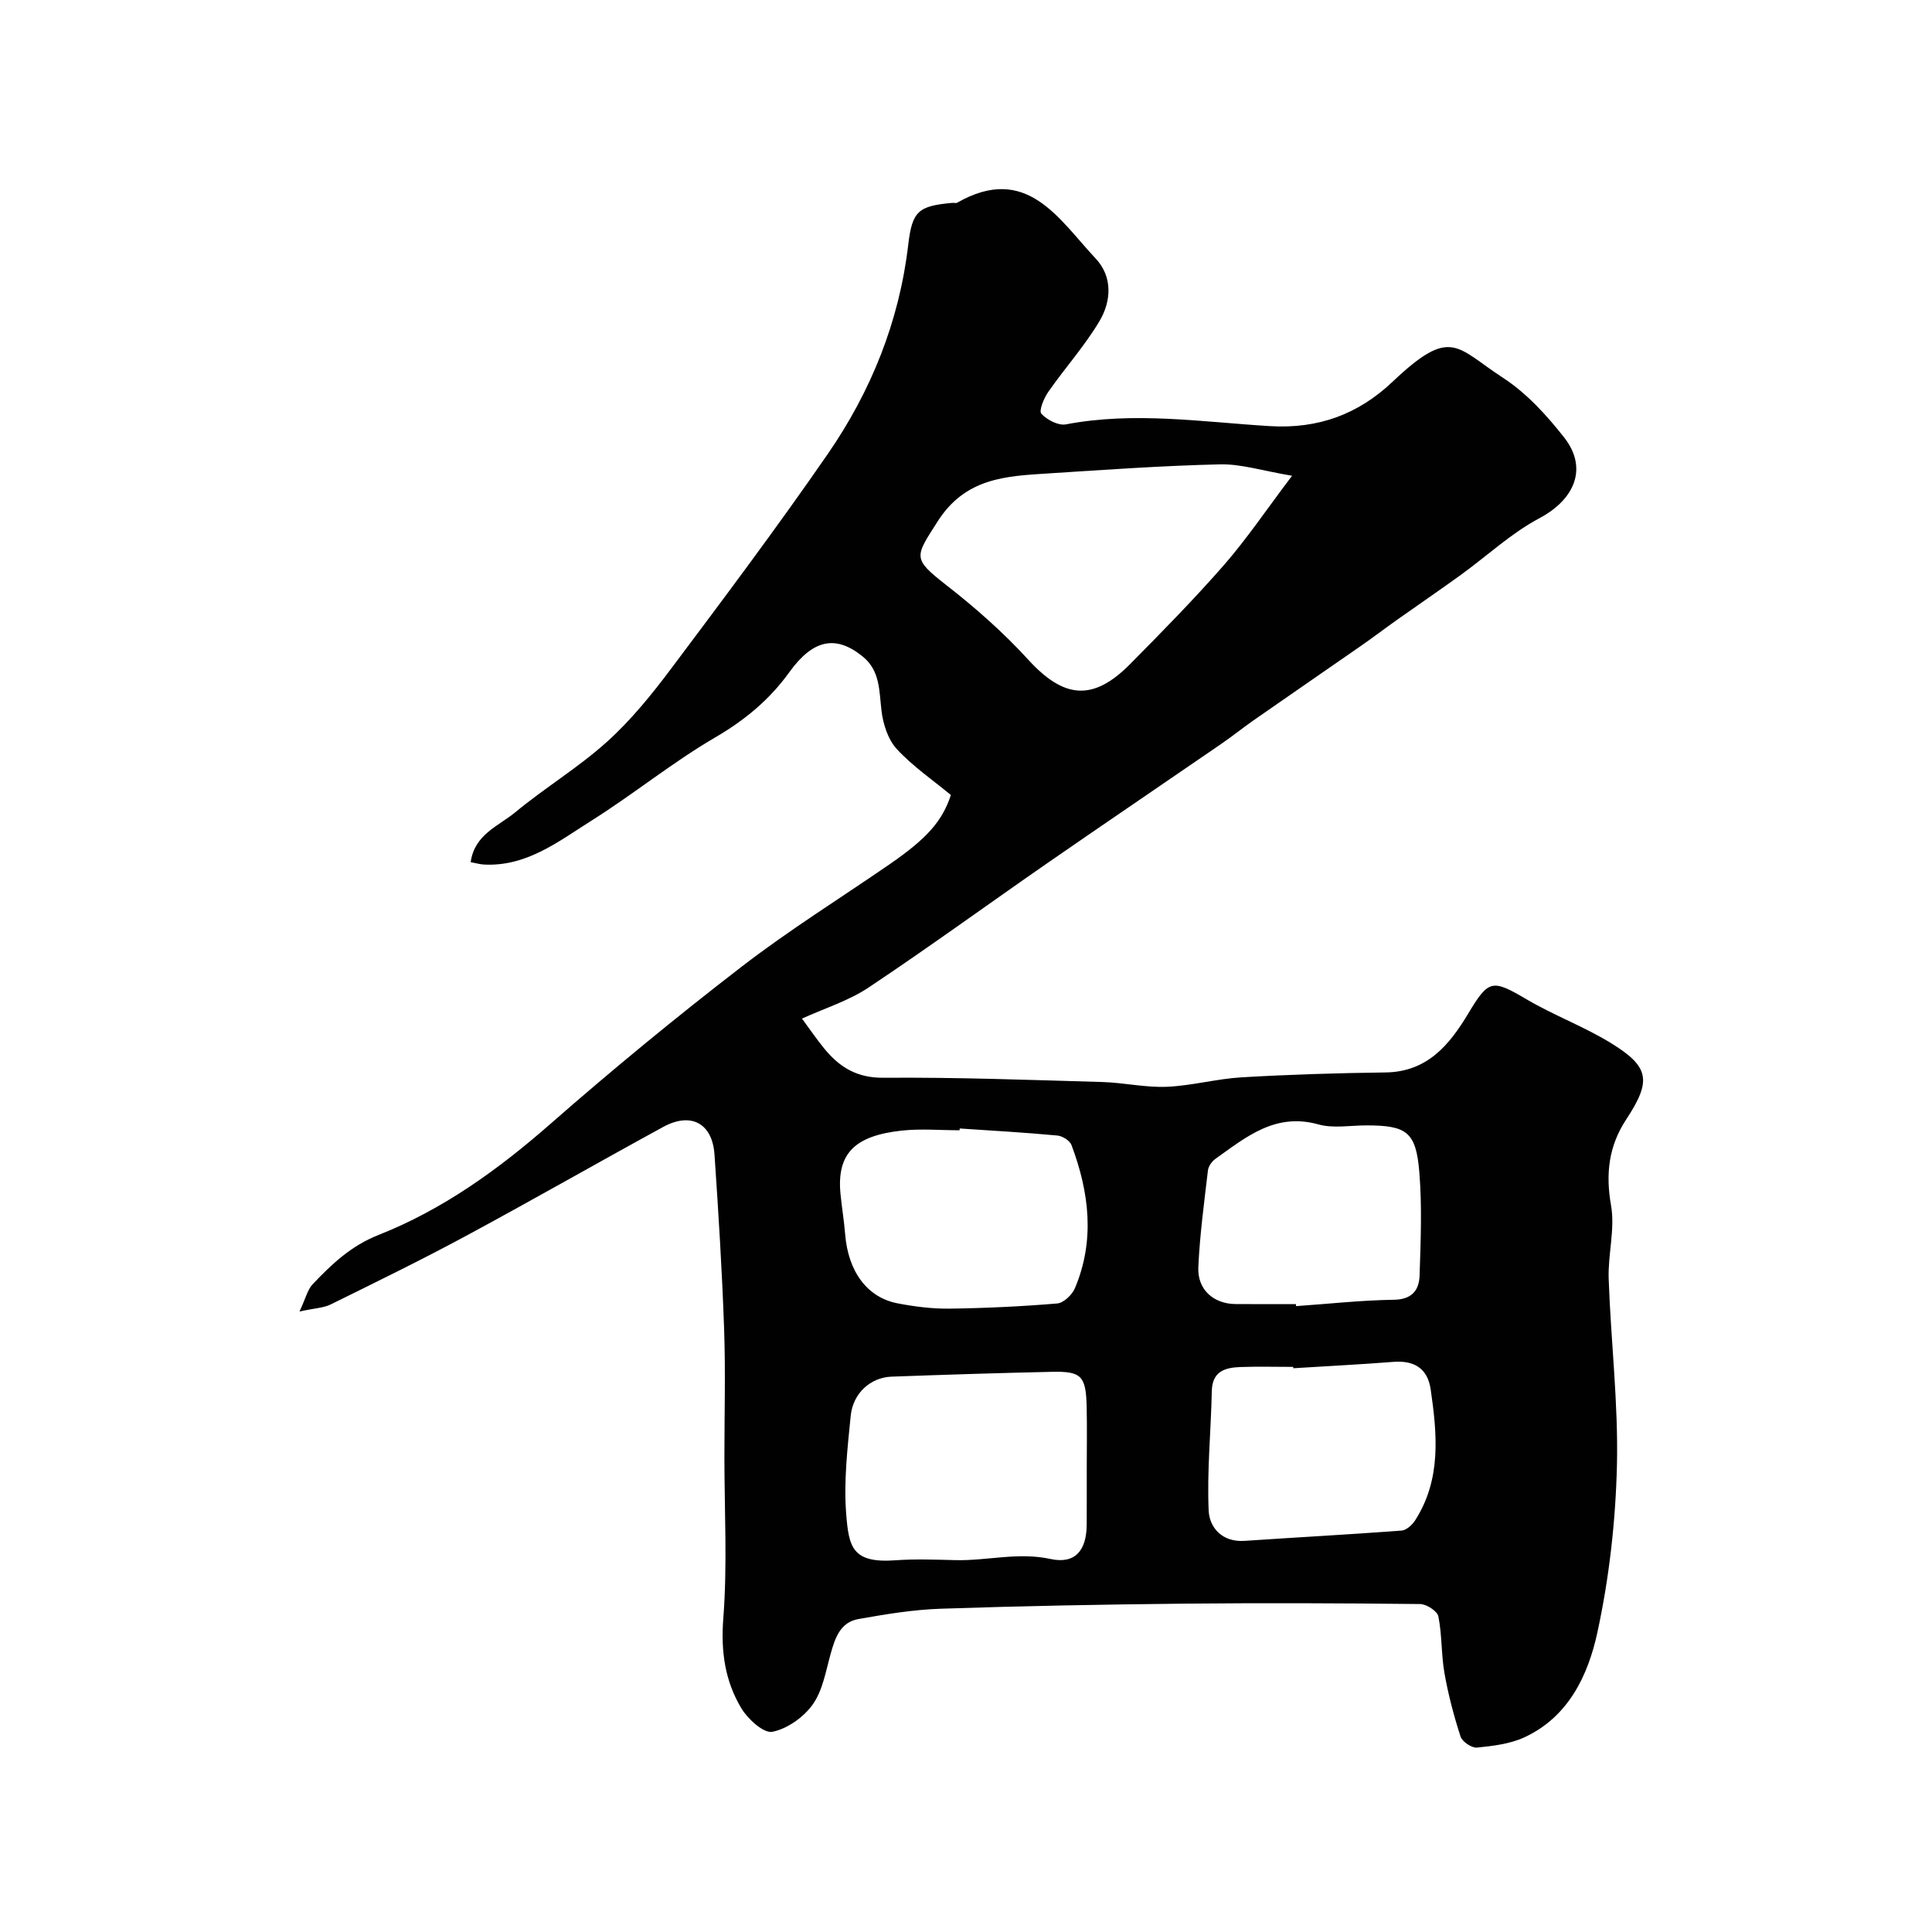 <svg enable-background="new 0 0 400 400" viewBox="0 0 400 400" xmlns="http://www.w3.org/2000/svg"><path d="m62.01 271.53c1.29-2.75 1.66-4.52 2.72-5.64 3.94-4.15 7.93-7.95 13.63-10.2 13.36-5.27 24.87-13.59 35.69-23.08 12.83-11.24 26.03-22.09 39.54-32.5 9.8-7.55 20.35-14.12 30.56-21.15 7.79-5.37 10.94-8.95 12.72-14.36-3.77-3.12-7.89-5.93-11.19-9.51-1.82-1.97-2.84-5.15-3.17-7.9-.5-4.12-.26-8.32-3.89-11.26-5.58-4.53-10.3-3.57-15.22 3.27-4.11 5.71-9.24 9.93-15.38 13.51-8.85 5.17-16.88 11.73-25.57 17.2-6.83 4.3-13.45 9.57-22.3 9.08-.77-.04-1.54-.27-2.7-.49.79-5.77 5.8-7.48 9.21-10.31 6.16-5.1 13.1-9.28 19.02-14.62 4.98-4.49 9.29-9.82 13.33-15.21 10.97-14.63 21.95-29.28 32.34-44.32 8.99-13.02 14.83-27.47 16.69-43.37.82-6.97 2.08-8.03 9.13-8.67.33-.03.74.11.99-.03 14.41-8.22 21.01 3.38 28.7 11.57 3.53 3.76 3.23 8.81.79 12.92-3.07 5.17-7.16 9.72-10.62 14.68-.91 1.3-1.98 3.92-1.43 4.52 1.17 1.27 3.52 2.5 5.09 2.2 14.09-2.69 28.16-.5 42.15.36 10.2.63 18.44-2.53 25.45-9.16 12.21-11.56 13.1-7.2 22.95-.8 4.84 3.15 8.99 7.72 12.6 12.31 4.99 6.36 2.18 12.84-5.14 16.73-5.85 3.11-10.85 7.82-16.27 11.74-4.36 3.15-8.8 6.18-13.19 9.29-2.53 1.79-4.99 3.67-7.54 5.44-7.36 5.12-14.75 10.19-22.1 15.32-2.28 1.59-4.44 3.34-6.73 4.91-12.03 8.27-24.11 16.45-36.11 24.76-12.33 8.55-24.47 17.39-36.95 25.71-4.13 2.75-9.07 4.28-13.77 6.42 1.73 2.34 3.09 4.34 4.62 6.21 3.16 3.85 6.74 6.09 12.27 6.04 15.09-.12 30.2.45 45.29.88 4.46.13 8.92 1.17 13.34.99 5.18-.22 10.3-1.65 15.48-1.96 9.91-.58 19.85-.89 29.77-1.01 8.66-.1 13.25-5.67 17.15-12.16 4.27-7.11 4.95-7.19 12.14-2.96 5.58 3.28 11.75 5.58 17.27 8.94 8.18 4.99 8.61 7.86 3.33 15.89-3.63 5.52-4.31 11.25-3.15 17.83.86 4.89-.67 10.15-.49 15.22.45 12.87 2.01 25.75 1.71 38.6-.28 11.57-1.6 23.28-4.05 34.58-1.91 8.83-5.96 17.47-15.08 21.7-2.99 1.39-6.51 1.8-9.85 2.14-1.09.11-3.05-1.22-3.4-2.29-1.39-4.29-2.55-8.69-3.33-13.12-.68-3.87-.49-7.9-1.26-11.74-.22-1.11-2.45-2.56-3.78-2.57-16.33-.18-32.66-.24-48.98-.08-16.77.17-33.53.48-50.29 1.05-5.7.19-11.41 1.14-17.04 2.14-3.74.66-4.82 3.92-5.74 7.22-1 3.58-1.64 7.56-3.7 10.46-1.88 2.64-5.27 5.05-8.37 5.66-1.8.35-5.05-2.62-6.4-4.85-3.39-5.63-4.28-11.76-3.75-18.6.86-11.1.23-22.31.23-33.47 0-8.83.25-17.67-.06-26.49-.42-12.04-1.17-24.07-1.99-36.09-.44-6.5-4.86-8.87-10.62-5.73-13.61 7.43-27.07 15.14-40.72 22.5-9.23 4.98-18.67 9.59-28.08 14.23-1.47.74-3.31.79-6.5 1.48zm205.5-173.03c-6.11-1.02-10.53-2.46-14.92-2.36-11.87.27-23.73 1.12-35.59 1.88-8.76.56-17.12.9-22.89 9.96-4.66 7.32-5.29 7.62 1.75 13.11 6.03 4.7 11.85 9.82 16.99 15.45 7.39 8.1 13.42 8.76 21.17.91 6.64-6.72 13.28-13.47 19.49-20.58 4.66-5.36 8.65-11.3 14-18.37zm-42.51 205.69c0-4.33.08-8.66-.02-12.99-.15-6.31-1.09-7.31-7.13-7.18-11.09.24-22.18.6-33.27 1-4.32.16-7.98 3.4-8.45 8.11-.67 6.72-1.46 13.56-.94 20.25.54 6.91 1.23 10.31 10.2 9.66 4.14-.3 8.32-.13 12.48-.03 6.53.15 12.9-1.7 19.62-.24 5.15 1.12 7.47-1.82 7.5-7.11.02-3.82.01-7.64.01-11.47zm-26.3-70.55c-.01.12-.02.24-.03.37-3.99 0-8.03-.36-11.98.07-9.61 1.05-13.51 4.64-12.67 13.16.27 2.77.74 5.52.96 8.29.62 7.71 4.53 13.1 10.88 14.32 3.53.67 7.18 1.14 10.76 1.09 7.43-.1 14.86-.45 22.26-1.07 1.33-.11 3.09-1.79 3.67-3.16 4.19-9.93 2.96-19.87-.71-29.64-.34-.92-1.87-1.87-2.92-1.97-6.72-.63-13.47-1.01-20.22-1.46zm69.06 49.64c-.01-.09-.01-.19-.02-.28-3.66 0-7.32-.1-10.97.03-3.17.12-5.8.9-5.88 5-.17 8.24-1.01 16.49-.65 24.69.15 3.54 2.79 6.62 7.43 6.3 10.84-.74 21.68-1.31 32.52-2.13 1-.08 2.21-1.19 2.82-2.15 5.42-8.48 4.54-17.78 3.2-27.07-.63-4.34-3.39-6.04-7.71-5.71-6.91.54-13.83.89-20.74 1.32zm.55-13.28c.01.14.02.28.03.42 6.75-.47 13.5-1.22 20.25-1.32 3.77-.05 5.22-2.01 5.32-5.02.23-7.15.53-14.36-.06-21.47-.69-8.29-2.64-9.6-10.93-9.61-3.33 0-6.86.66-9.95-.2-8.91-2.5-14.97 2.6-21.33 7.13-.73.52-1.45 1.53-1.55 2.39-.78 6.67-1.69 13.35-1.99 20.05-.21 4.64 3.17 7.59 7.72 7.62 4.16.04 8.33.01 12.49.01z" fill="#010102"/></svg>